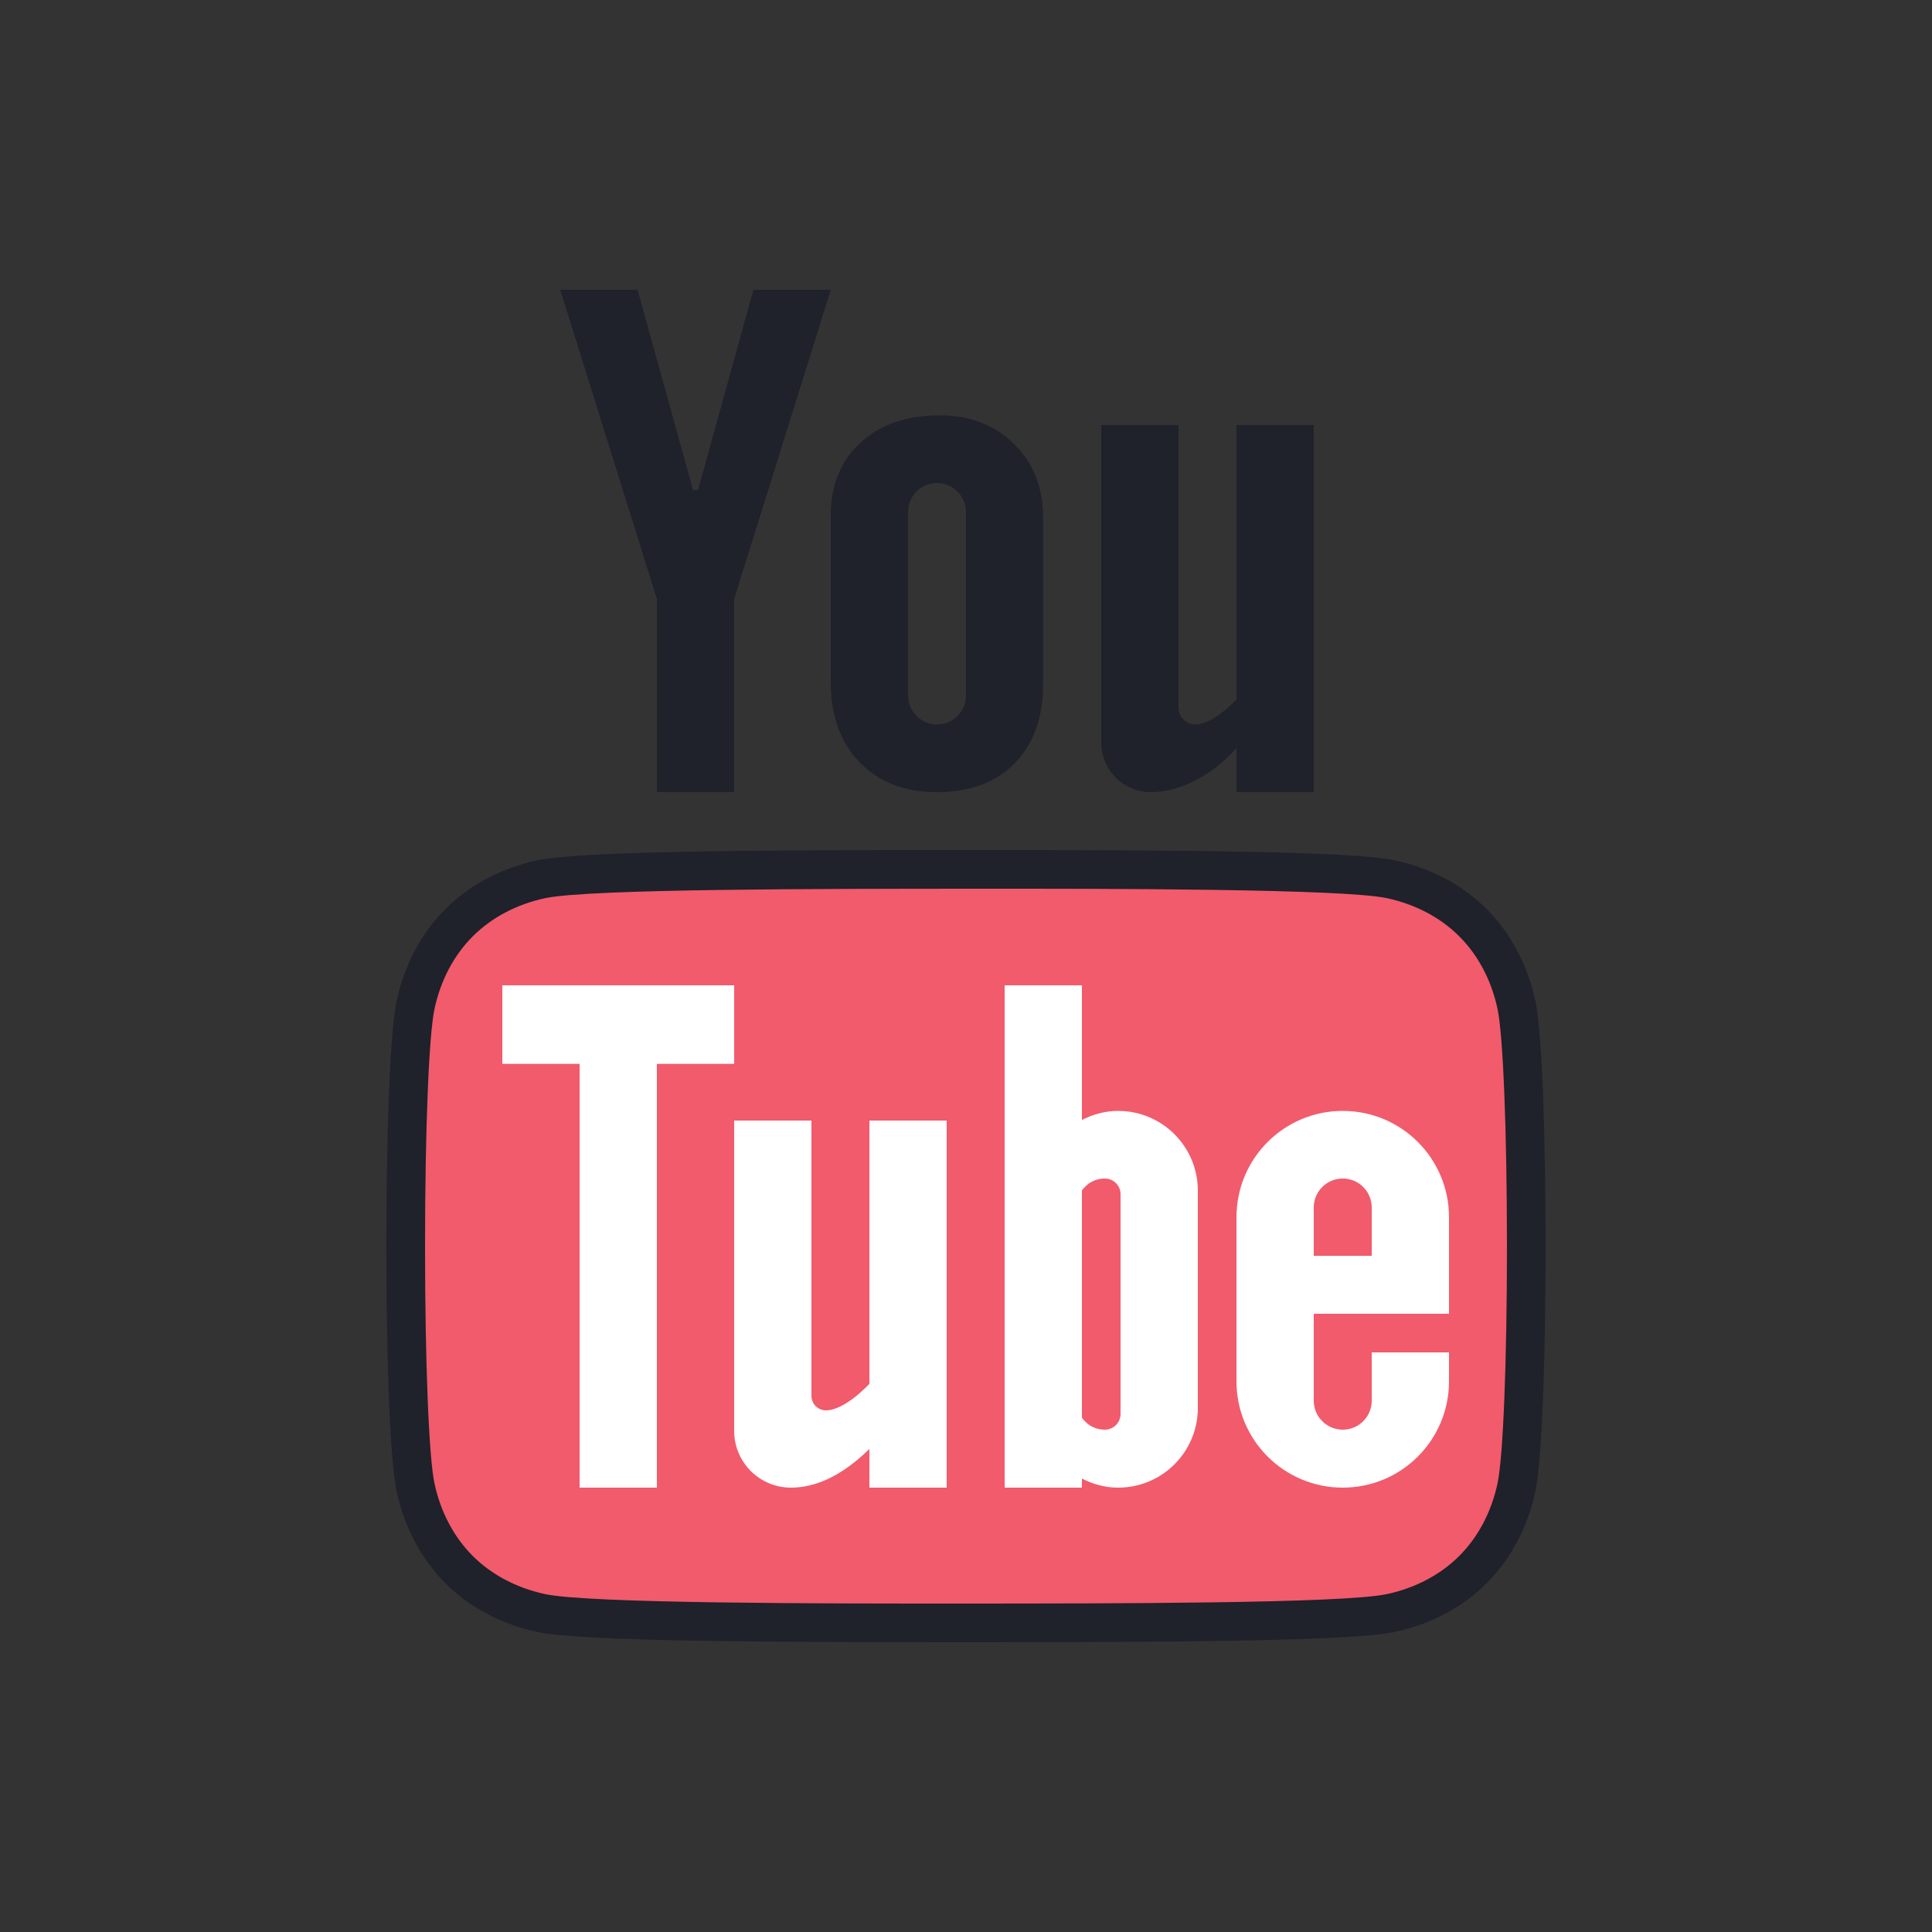 <svg xmlns="http://www.w3.org/2000/svg" viewBox="0 0 100 100" width="100px" height="100px"><rect x="0" y="0" width="100" height="100" fill="#333333" stroke="none"/><path fill="#1f212b" d="M29,15h4l2.875,10.375h0.25L39,15h4l-5,16v10h-4V31L29,15z"/><path fill="#1f212b" d="M52.492,22.99c-1.001-0.993-2.279-1.49-3.847-1.49c-1.727,0-3.091,0.473-4.108,1.419	c-1.025,0.93-1.537,2.2-1.537,3.776v8.612c0,1.734,0.497,3.122,1.49,4.147C45.491,40.48,46.808,41,48.472,41	c1.727,0,3.075-0.497,4.052-1.498c0.978-1.001,1.466-2.373,1.466-4.123v-8.565C53.99,25.253,53.494,23.976,52.492,22.99z M50,36	c0,0.828-0.672,1.5-1.5,1.5S47,36.828,47,36c0-0.644,0-8.856,0-9.5c0-0.828,0.672-1.5,1.5-1.5s1.5,0.672,1.5,1.5	C50,27.144,50,35.356,50,36z"/><path fill="#1f212b" d="M64,22v14.204c-0.64,0.666-1.466,1.296-2.125,1.296C61.392,37.5,61,37.108,61,36.625V22h-4	c0,0,0,15.346,0,16.438C57,39.853,58.147,41,59.562,41c1.644,0,3.354-1.03,4.438-2.286V41h4V22H64z"/><path fill="#f15b6c" d="M21,64.5c0,5.75,0.185,10.985,0.512,12.5c0.352,1.631,1.12,3.113,2.247,4.24	c1.128,1.128,2.608,1.895,4.24,2.247C30.375,84,42,84,49.999,84c8,0,19.626,0,22.001-0.513c1.631-0.352,3.112-1.12,4.24-2.247	c1.128-1.128,1.895-2.609,2.247-4.24C78.815,75.484,79,70.251,79,64.5h-0.001c0-5.75-0.184-10.984-0.511-12.499	c-0.352-1.631-1.12-3.112-2.247-4.24s-2.608-1.895-4.24-2.247C69.625,45,57.999,45,49.999,45s-19.625,0-22,0.513	c-1.631,0.352-3.112,1.12-4.24,2.247s-1.895,2.609-2.247,4.24C21.185,53.516,21,58.75,21,64.5z"/><path fill="#1f212b" d="M50.23,85c-0.155,0-0.308,0-0.461,0c-10.306,0-19.705-0.043-21.98-0.535	c-1.851-0.4-3.489-1.271-4.735-2.518c-1.248-1.247-2.118-2.885-2.518-4.735C20.141,75.386,20,69.448,20,64.5	s0.141-10.885,0.535-12.71c0.4-1.851,1.271-3.489,2.518-4.736s2.884-2.117,4.735-2.518C30.082,44.04,39.611,43.997,50,44	c0.078,0,0.157,0,0.234,0c10.306,0,19.702,0.043,21.978,0.535c1.851,0.4,3.489,1.271,4.735,2.518	c1.247,1.247,2.118,2.885,2.518,4.736c0.394,1.823,0.534,7.761,0.534,12.71c0.001,4.719-0.138,10.88-0.534,12.712	c-0.4,1.851-1.271,3.488-2.518,4.735c-1.247,1.247-2.884,2.118-4.735,2.518C69.936,84.957,60.536,85,50.23,85z M50,83	c7.304-0.003,19.516,0.001,21.789-0.49c1.475-0.319,2.77-1.002,3.744-1.977c0.975-0.975,1.659-2.27,1.977-3.744	C77.803,75.433,78,70.494,78,64.5c-0.001-5.999-0.198-10.938-0.49-12.289c-0.318-1.475-1.002-2.77-1.977-3.745	s-2.269-1.658-3.744-1.977C69.515,46,57.3,45.995,50,46c-7.291,0.007-19.514,0-21.788,0.49c-1.475,0.318-2.77,1.002-3.744,1.977	c-0.975,0.975-1.659,2.27-1.977,3.745C22.197,53.567,22,58.505,22,64.5s0.197,10.933,0.49,12.289	c0.318,1.475,1.002,2.769,1.977,3.744c0.975,0.975,2.269,1.658,3.744,1.977C30.485,83.001,42.7,83.003,50,83z"/><polygon fill="#fff" points="38,51 26,51 26,55.065 30,55.065 30,77 34,77 34,55.065 38,55.065"/><path fill="#fff" d="M45,58v13.625c0,0-1.25,1.375-2.25,1.375C42.336,73,42,72.664,42,72.25V58h-4c0,0,0,15.501,0,16.063	C38,75.685,39.315,77,40.937,77c1.771,0,3.183-1.154,4.063-2v2h4V58H45z"/><path fill="#fff" d="M57.875,57.5c-0.679,0-1.31,0.18-1.875,0.47V51h-4v26h4v-0.47c0.565,0.29,1.196,0.47,1.875,0.47	C60.153,77,62,75.153,62,72.875c0-1.487,0-9.765,0-11.25C62,59.347,60.153,57.5,57.875,57.5z M58,73.188	C58,73.636,57.636,74,57.187,74C56.375,74,56,73.375,56,73.375v-11.75c0,0,0.375-0.625,1.187-0.625C57.636,61,58,61.364,58,61.813	C58,62.196,58,72.802,58,73.188z"/><path fill="#fff" d="M75,68c0-1.927,0-4.017,0-5c0-3.038-2.462-5.5-5.5-5.5S64,59.962,64,63c0,1.712,0,6.788,0,8.5	c0,3.038,2.462,5.5,5.5,5.5s5.5-2.462,5.5-5.5c0-0.366,0-0.892,0-1.5h-4c0,0,0,1.672,0,2.5S70.328,74,69.5,74S68,73.328,68,72.5	s0-4.5,0-4.5H75z M69.5,61c0.828,0,1.5,0.672,1.5,1.5c0,0.344,0,2.5,0,2.5h-3c0,0,0-1.672,0-2.5S68.672,61,69.5,61z"/></svg>